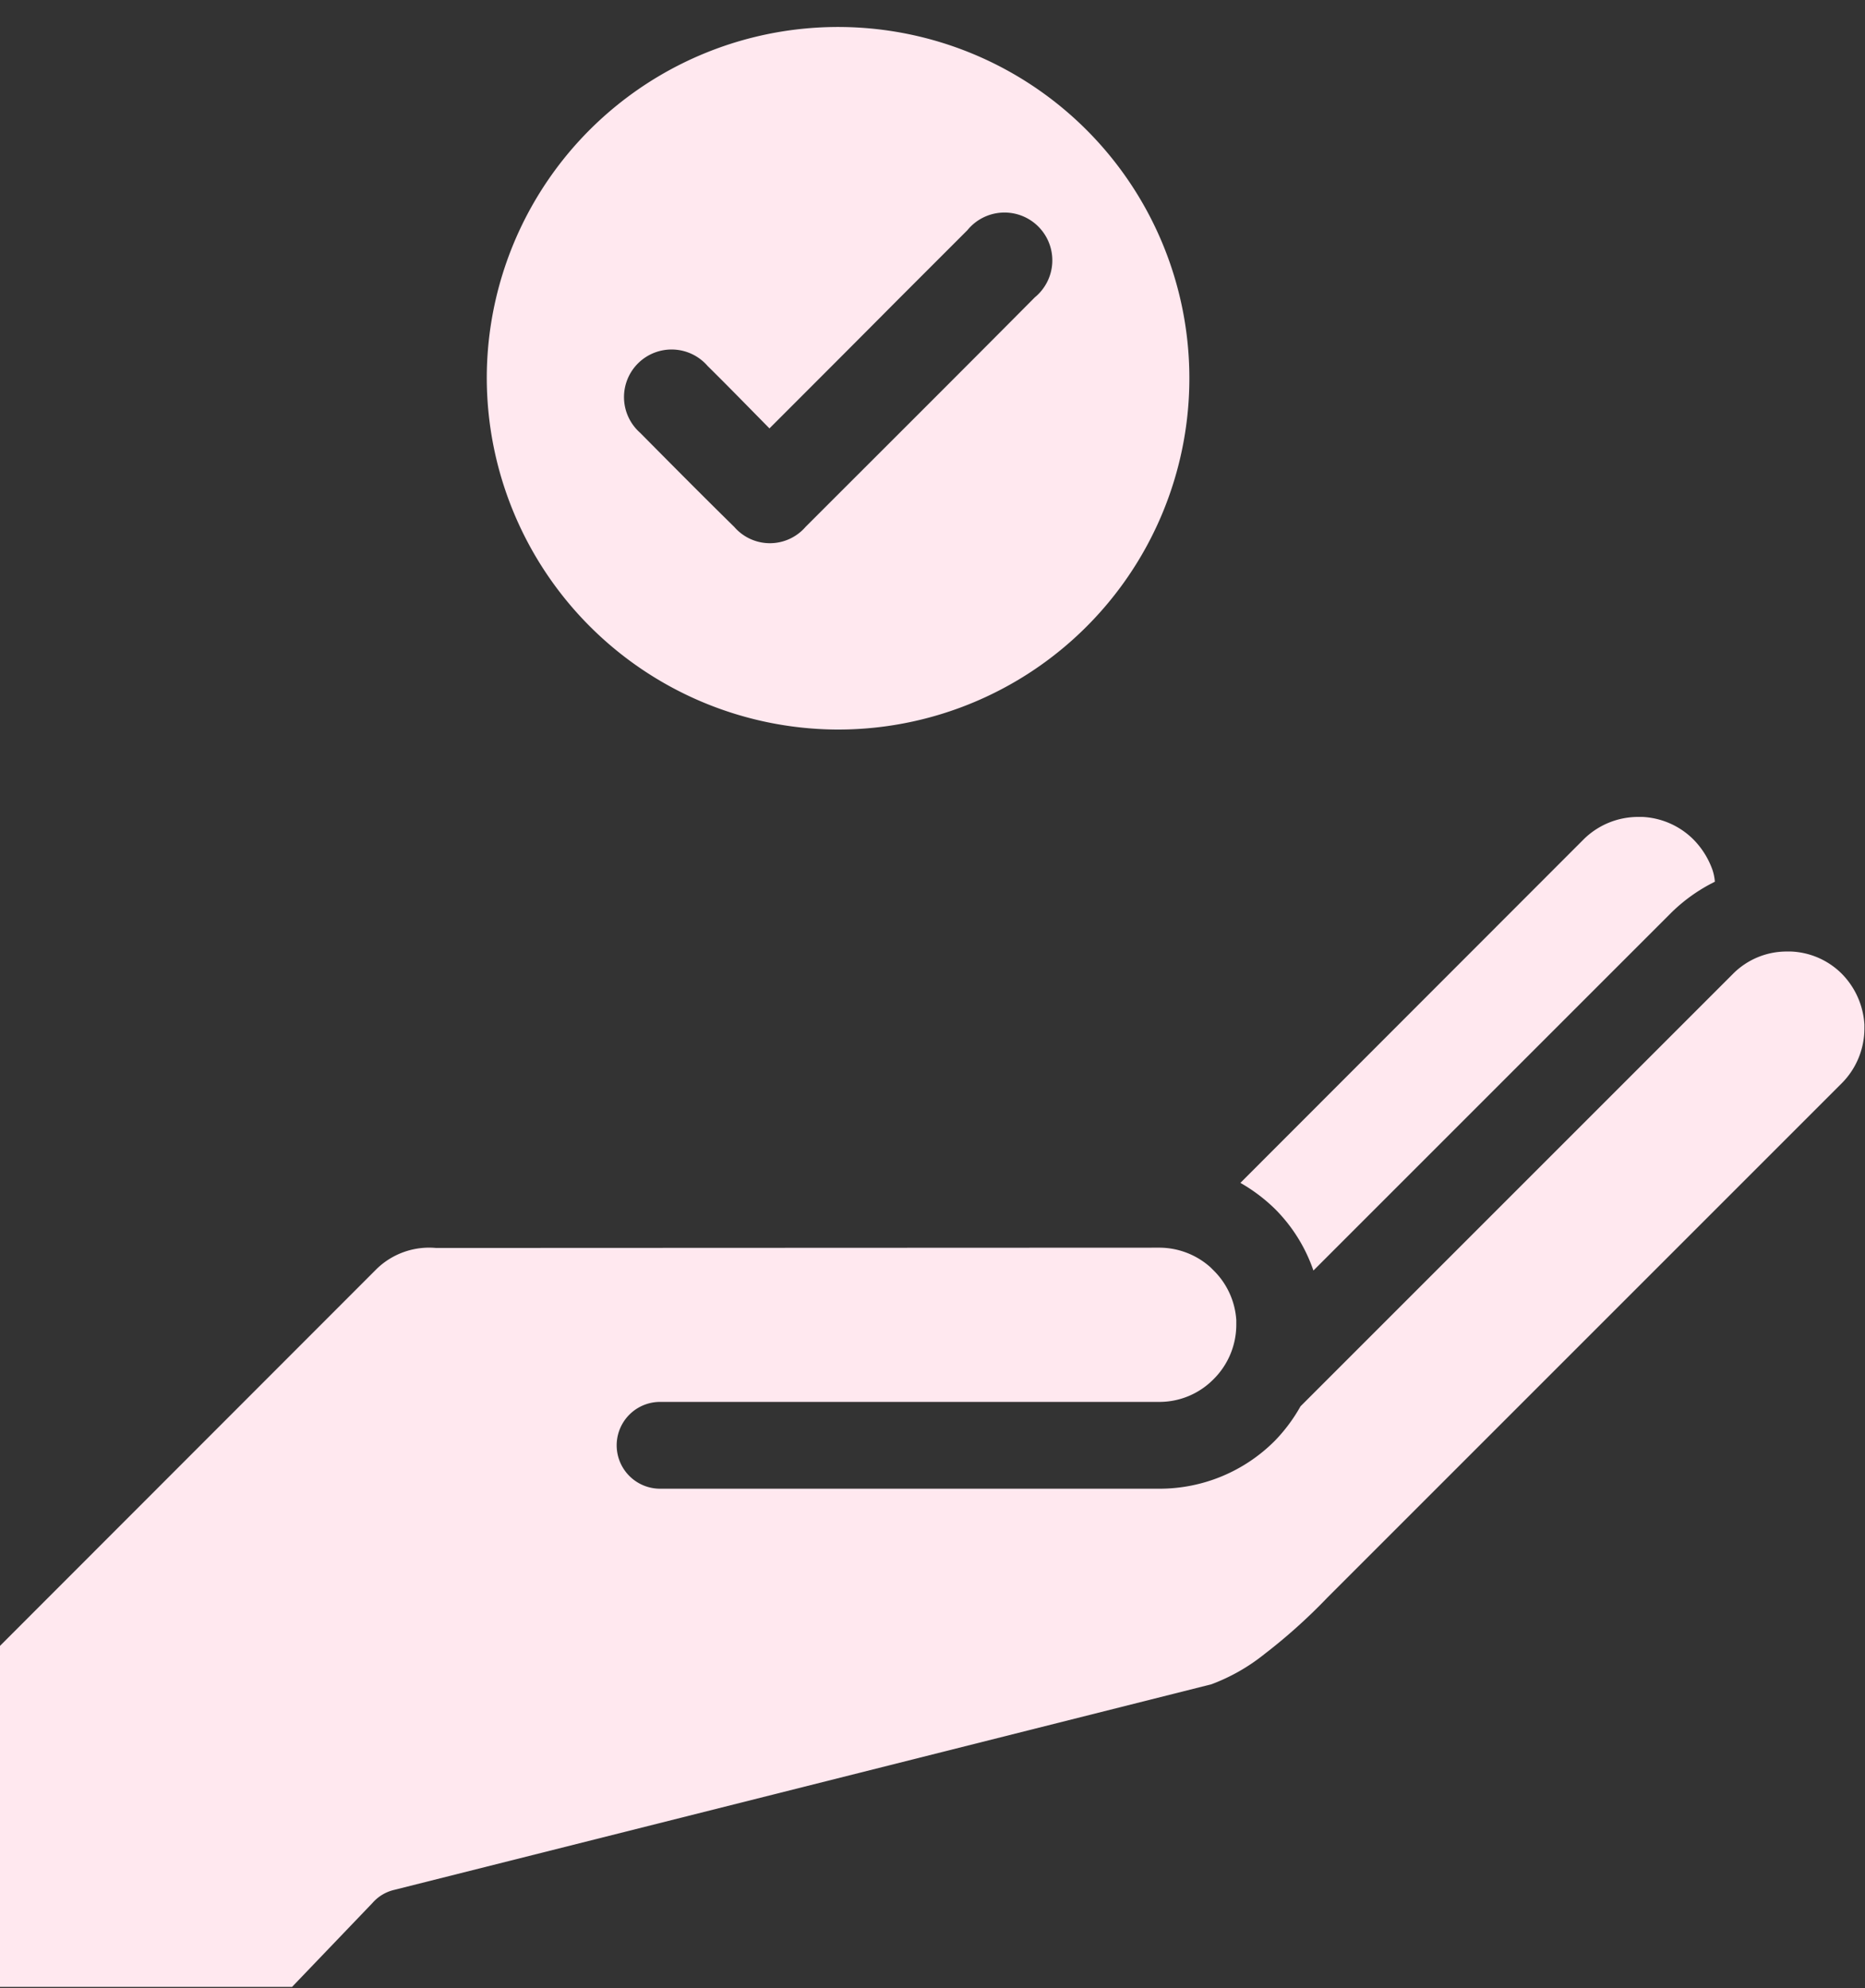 <?xml version="1.0" encoding="UTF-8" standalone="no"?><svg xmlns="http://www.w3.org/2000/svg" xmlns:xlink="http://www.w3.org/1999/xlink" fill="#ffe8ef" height="67.8" preserveAspectRatio="xMidYMid meet" version="1" viewBox="0.0 -0.9 63.6 67.8" width="63.6" zoomAndPan="magnify"><rect x="0.0" y="-0.9" width="63.6" height="67.8" fill="#333333" stroke="none"/><g data-name="10" id="change1_1"><path d="M62.81,32.31a2.7,2.7,0,0,1,.77,1.73v.14a2.652,2.652,0,0,1-.77,1.86L45.25,53.6a18.965,18.965,0,0,1-2.13,1.91,6.522,6.522,0,0,1-1.81,1.03L13.45,63.55a1.411,1.411,0,0,0-.75.45L9.96,66.86H0V55.23L12.85,42.37a2.57,2.57,0,0,1,2.02-.71l24.66-.01a2.618,2.618,0,0,1,1.75.67l.1.1a2.612,2.612,0,0,1,.78,1.7v.16a2.619,2.619,0,0,1-.78,1.86,2.587,2.587,0,0,1-1.85.77H22.51a1.48,1.48,0,0,0,0,2.96H39.53a5.545,5.545,0,0,0,3.95-1.64,5.648,5.648,0,0,0,.87-1.17L59.09,32.32a2.576,2.576,0,0,1,1.86-.77h.13A2.6,2.6,0,0,1,62.81,32.31ZM44.79,42.43,57,30.22a5.759,5.759,0,0,1,1.48-1.05,1.669,1.669,0,0,0-.08-.4,2.814,2.814,0,0,0-.66-1.05,2.641,2.641,0,0,0-1.73-.76h-.14a2.642,2.642,0,0,0-1.86.76L42.3,39.44a5.8,5.8,0,0,1,1.18.89A5.482,5.482,0,0,1,44.79,42.43ZM16.6,11.92a11.98,11.98,0,1,1,11.89,12.06A12.008,12.008,0,0,1,16.6,11.92Zm5.23,1.94c1.07,1.08,2.13,2.15,3.21,3.21a1.607,1.607,0,0,0,2.43,0c2.61-2.61,5.22-5.21,7.82-7.83a1.631,1.631,0,1,0-2.3-2.29l-2.36,2.36c-1.44,1.45-2.88,2.89-4.39,4.4-.73-.74-1.41-1.44-2.11-2.13a1.623,1.623,0,1,0-2.3,2.28Z"/></g></svg>